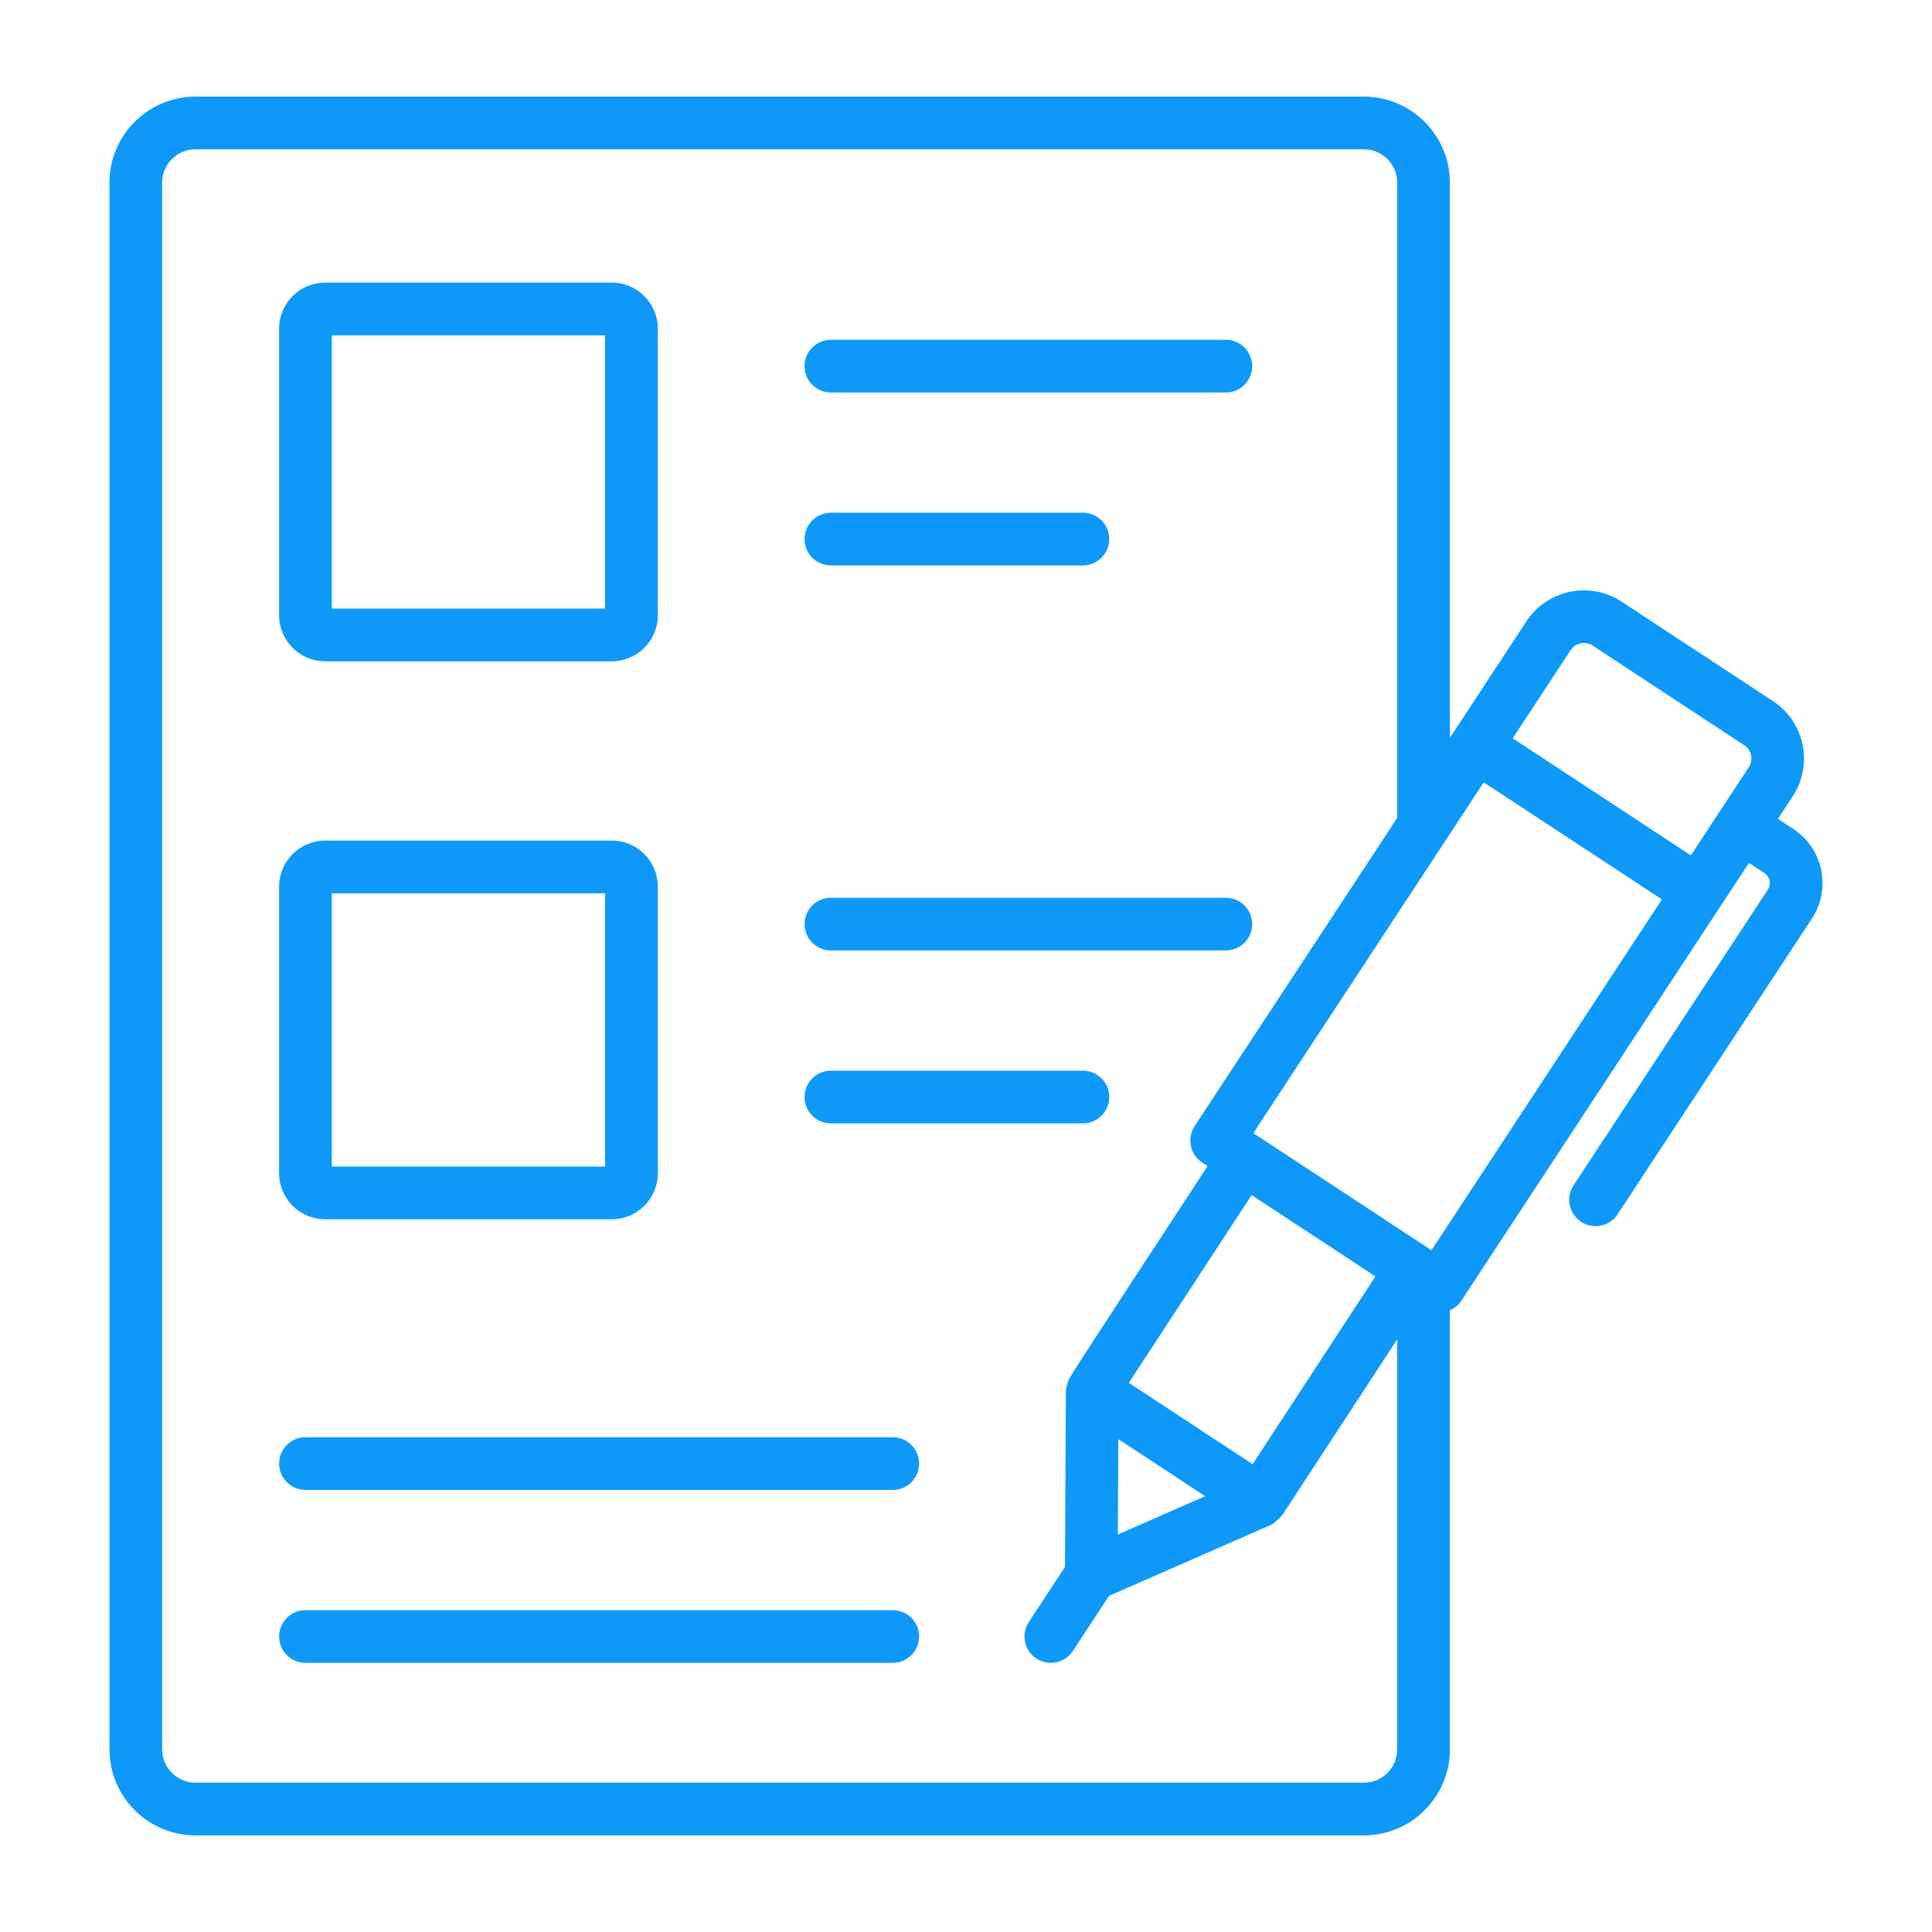 <svg fill="#0e99f9" id="Layer_1" enable-background="new 0 0 55 55" height="512" viewBox="0 0 55 55" width="512" xmlns="http://www.w3.org/2000/svg"><g fill="#0e99f9"><path d="m9.256 18.826h8.161c.722 0 1.31-.587 1.31-1.31v-8.16c0-.722-.587-1.31-1.31-1.31h-8.161c-.722 0-1.31.587-1.31 1.31v8.161c0 .722.588 1.309 1.31 1.309zm.19-9.28h7.78v7.78h-7.78z"/><path d="m23.654 11.173h11.243c.414 0 .75-.336.75-.75s-.336-.75-.75-.75h-11.243c-.414 0-.75.336-.75.75s.336.75.75.75z"/><path d="m23.654 16.096h7.174c.414 0 .75-.336.75-.75s-.336-.75-.75-.75h-7.174c-.414 0-.75.336-.75.75s.336.75.75.75z"/><path d="m9.256 34.71h8.161c.722 0 1.31-.587 1.31-1.31v-8.16c0-.722-.587-1.31-1.31-1.31h-8.161c-.722 0-1.31.587-1.31 1.31v8.16c0 .723.588 1.31 1.31 1.31zm.19-9.28h7.78v7.78h-7.78z"/><path d="m23.654 27.057h11.243c.414 0 .75-.336.75-.75s-.336-.75-.75-.75h-11.243c-.414 0-.75.336-.75.75s.336.75.75.75z"/><path d="m23.654 31.98h7.174c.414 0 .75-.336.75-.75s-.336-.75-.75-.75h-7.174c-.414 0-.75.336-.75.75s.336.75.75.75z"/><path d="m25.415 40.915h-16.719c-.414 0-.75.336-.75.75s.336.75.75.75h16.719c.414 0 .75-.336.75-.75s-.336-.75-.75-.75z"/><path d="m25.415 45.838h-16.719c-.414 0-.75.336-.75.75s.336.75.75.75h16.719c.414 0 .75-.336.75-.75s-.336-.75-.75-.75z"/><path d="m51.052 23.6-.439-.288.423-.644c.591-.9.34-2.115-.561-2.708l-4.313-2.833c-.9-.592-2.116-.341-2.708.561-.066.1-2.245 3.417-2.179 3.317v-15.805c0-1.351-1.099-2.45-2.45-2.45h-33.259c-1.351 0-2.45 1.099-2.45 2.45v44.6c0 1.351 1.099 2.45 2.45 2.45h33.26c1.351 0 2.45-1.1 2.45-2.45v-12.497c.124-.057.237-.139.317-.262l8.196-12.476.439.288c.16.105.202.318.098.475l-5.529 8.416c-.228.346-.131.811.215 1.039s.811.131 1.039-.215l5.529-8.416c.56-.852.324-1.994-.528-2.552zm-1.4-2.387c.209.137.269.42.131.63-.088.134-1.751 2.665-1.647 2.508l-5.073-3.333 1.647-2.507c.139-.21.421-.269.631-.131zm-15.344 21.38-2.485 1.091.014-2.714zm1.352-.911-3.525-2.315 3.496-5.345c.128.084 3.741 2.458 3.524 2.315zm3.166 9.068h-33.26c-.523 0-.95-.426-.95-.95v-44.6c0-.524.426-.95.95-.95h33.26c.524 0 .95.426.95.95v18.085l-5.767 8.772c-.227.347-.131.811.215 1.039l.003.002s.001.001.001.001l.149.098c-.898 1.38-3.822 5.816-3.942 6.059-.05.101-.091.286-.091.324l-.026 5.028-1.03 1.568c-.228.346-.131.811.215 1.039.347.227.811.131 1.039-.215l1.03-1.568 4.603-2.02c.104-.045.256-.204.328-.279l3.273-5.004v11.671c0 .524-.426.95-.95.95zm1.926-15.159c-.103-.068-5.324-3.497-5.073-3.333l6.56-9.986 5.073 3.333z"/></g></svg>